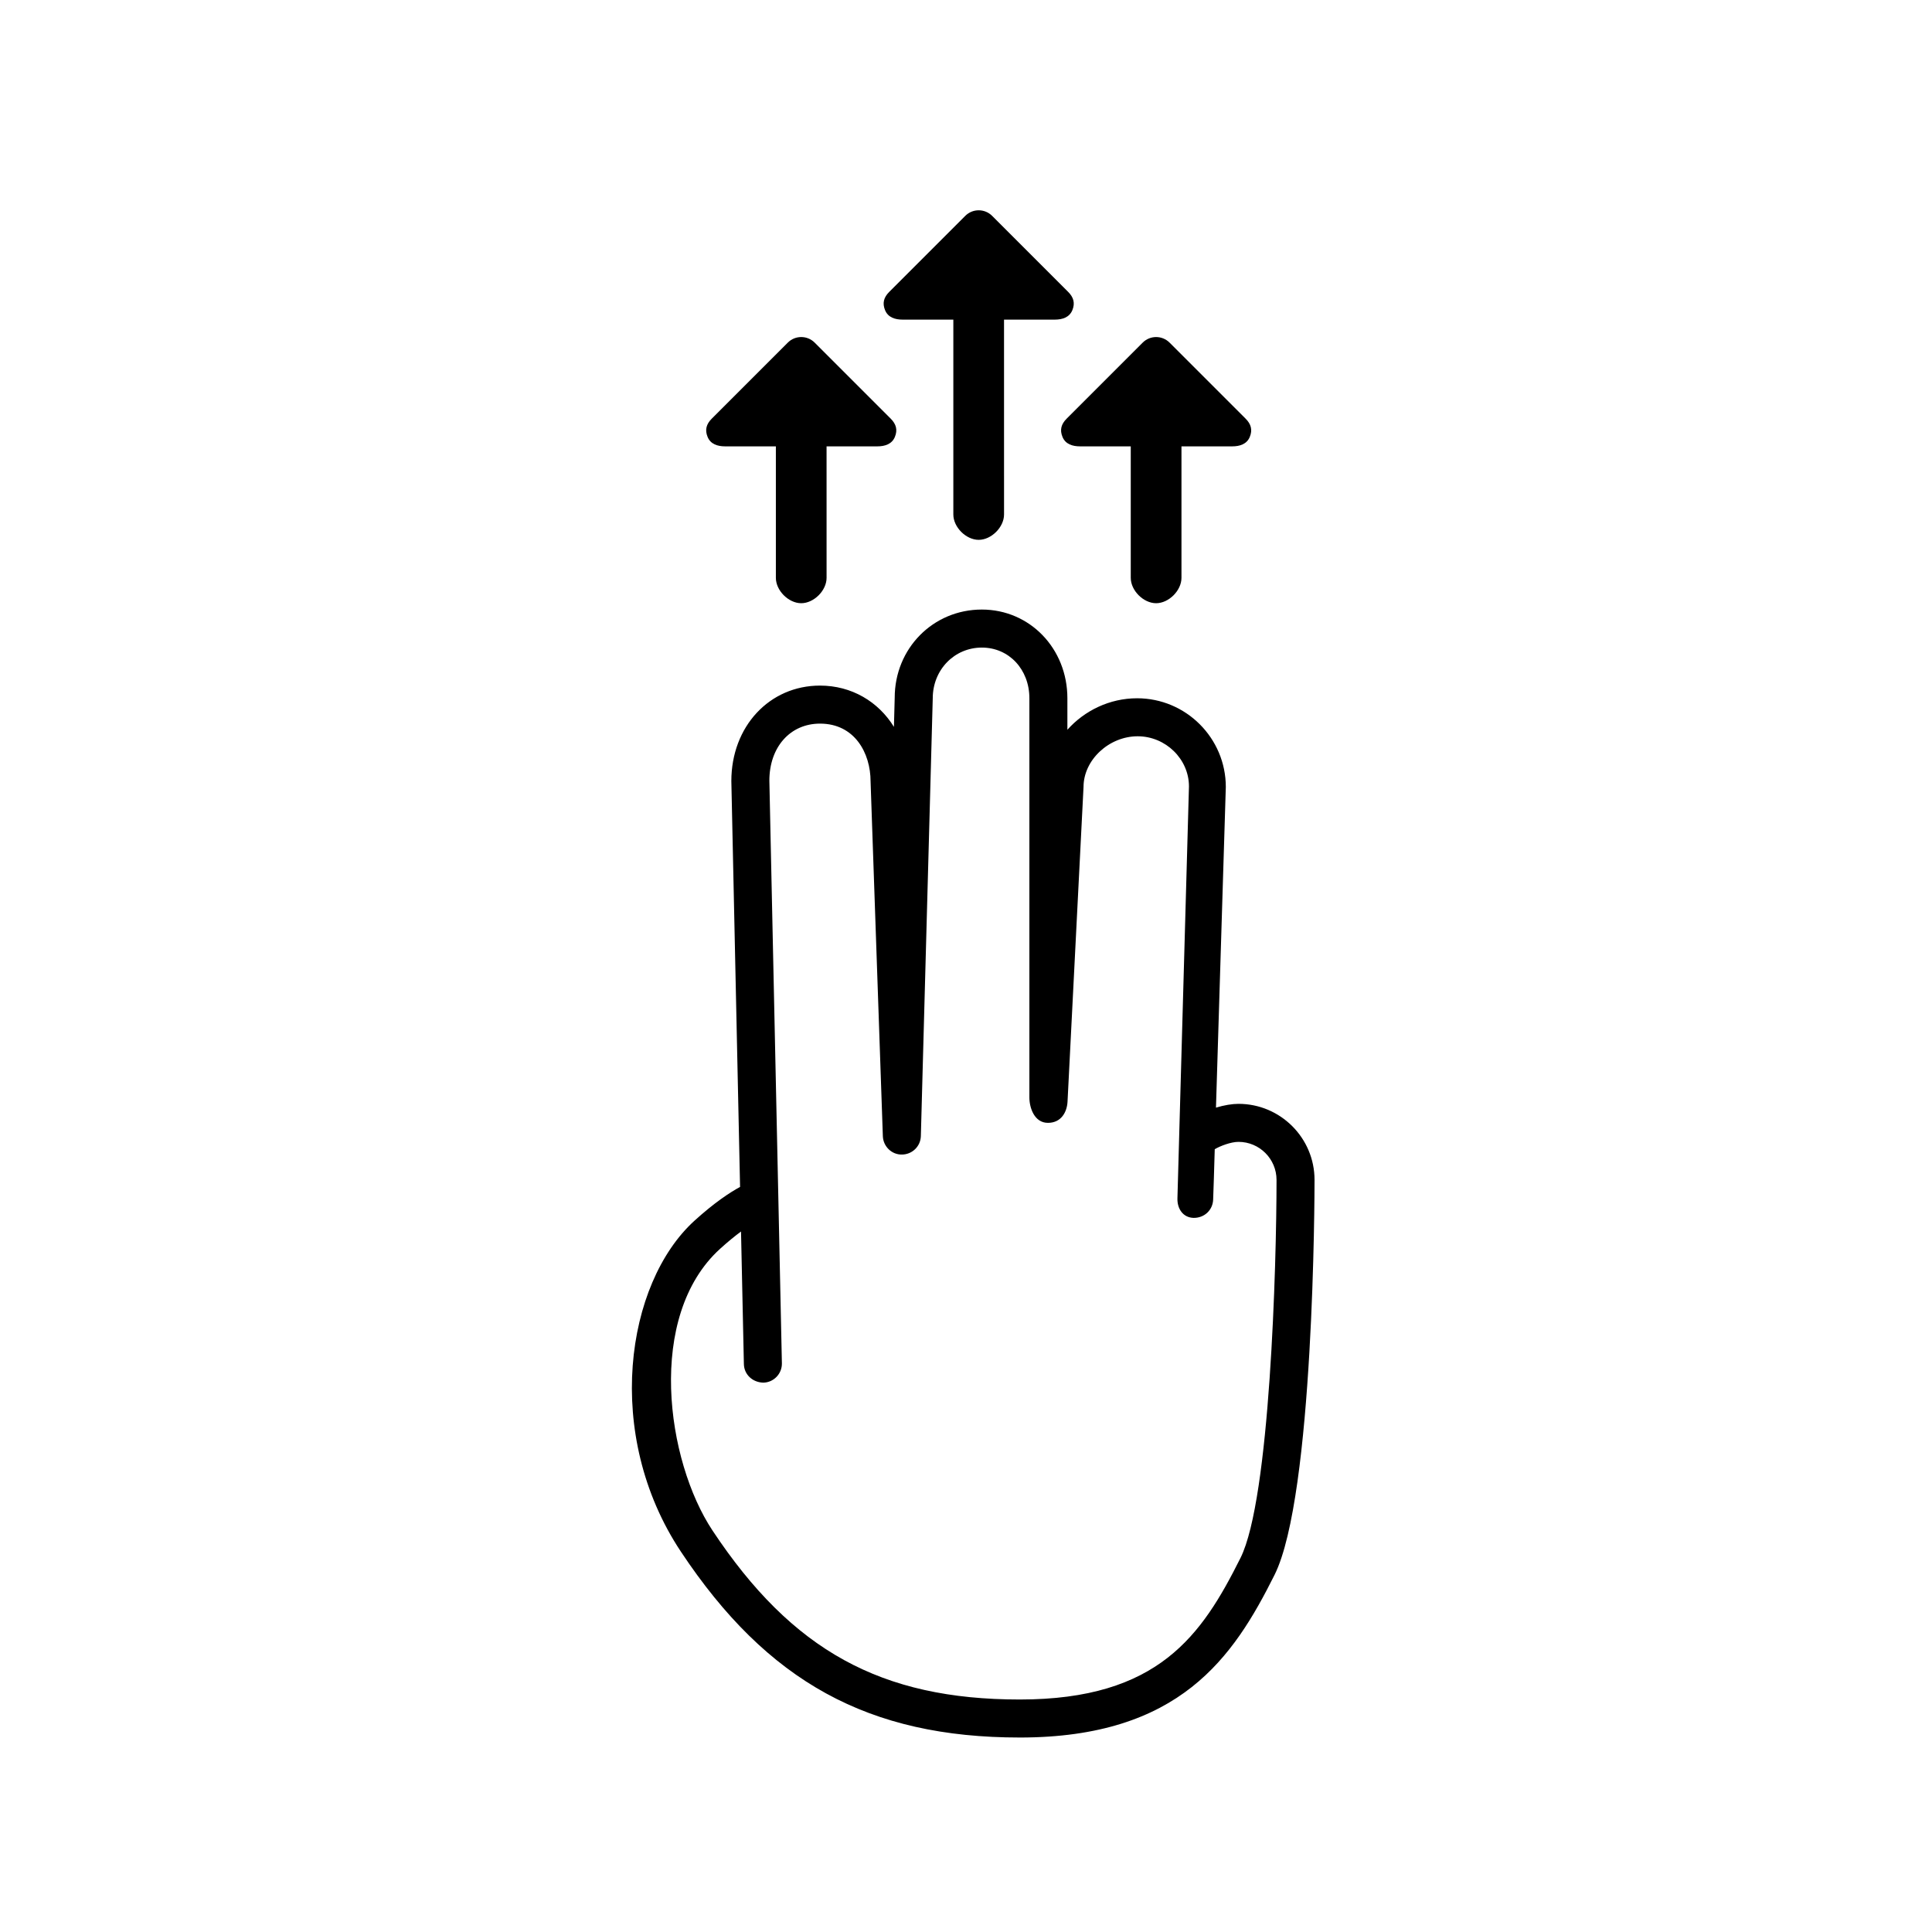 <?xml version="1.0" encoding="UTF-8"?>
<!-- Uploaded to: SVG Find, www.svgrepo.com, Generator: SVG Find Mixer Tools -->
<svg fill="#000000" width="800px" height="800px" version="1.1" viewBox="144 144 512 512" xmlns="http://www.w3.org/2000/svg">
 <g>
  <path d="m414.25 604.46c-40.035 0-66.895-14.742-89.82-49.277-20.594-31.02-14.625-71.105 3.606-87.676 5.277-4.797 9.379-7.488 12.09-8.961l-2.312-107.56c0-14.469 10.102-25.297 23.496-25.297 8.375 0 15.465 4.246 19.59 10.938l0.207-7.715c-0.004-13.047 10.141-23.375 23.09-23.375 12.711 0 22.672 10.324 22.672 23.512v8.344c4.508-5.055 11.176-8.344 18.473-8.344 12.961 0 23.512 10.551 23.512 23.512l-2.609 84.973c2.168-0.656 4.297-1.004 5.969-1.004 11.113 0 20.152 9.039 20.152 20.152 0 3.406-0.121 83.719-10.605 104.69-10.895 21.801-25.09 43.09-67.508 43.09zm-73.871-134.1c-1.586 1.176-3.445 2.676-5.562 4.598-19.625 17.84-14.285 56.129-1.988 74.656 21.102 31.805 44.695 44.773 81.422 44.773 36.746 0 48.23-16.992 58.496-37.523 7.828-15.66 9.547-77.629 9.547-100.18 0-5.555-4.519-10.078-10.078-10.078-2.016 0-4.852 1.09-6.297 1.949-0.082 3.648-0.383 12.215-0.422 13.344-0.098 2.773-2.312 4.898-5.203 4.852-2.773-0.082-4.348-2.41-4.262-5.188l3.055-109.16c-0.004-7.25-6.184-13.281-13.594-13.281-7.606 0-14.348 6.277-14.348 13.434l-4.238 83.391c-0.137 2.684-1.617 5.621-5.199 5.621-3.586 0-4.91-3.988-4.91-6.719v-105.8c0-7.656-5.414-13.434-12.594-13.434-7.297 0-13.016 5.902-13.016 13.434l-3.152 116.02c-0.07 2.723-2.293 4.887-5.016 4.898-2.699 0.059-4.961-2.144-5.055-4.867l-3.254-94.043c-0.004-7.457-4.195-15.289-13.398-15.289-7.902 0-13.422 6.219-13.422 15.113l3.32 154.39c0.059 2.781-2.148 5.094-4.93 5.148-2.856-0.078-5.09-2.152-5.144-4.934z"/>
  <path d="m427.08 221.36-20.152-20.152c-1.969-1.969-5.156-1.969-7.125 0l-20.152 20.152c-1.441 1.441-1.875 2.981-1.09 4.863 0.781 1.887 2.617 2.481 4.652 2.481h13.43v51.641c0 3.359 3.359 6.719 6.719 6.719s6.719-3.359 6.719-6.719l-0.004-51.641h13.441c2.035 0 3.871-0.598 4.656-2.481 0.781-1.879 0.344-3.422-1.094-4.863z"/>
  <path d="m474.1 254.95-20.152-20.152c-1.969-1.969-5.156-1.969-7.125 0l-20.152 20.152c-1.441 1.441-1.875 2.981-1.09 4.863 0.781 1.883 2.621 2.477 4.656 2.477h13.426v34.848c0 3.359 3.359 6.719 6.719 6.719s6.719-3.359 6.719-6.719v-34.848h13.441c2.035 0 3.871-0.598 4.656-2.481 0.781-1.879 0.344-3.418-1.098-4.859z"/>
  <path d="m380.05 254.95-20.152-20.152c-1.969-1.969-5.156-1.969-7.125 0l-20.152 20.152c-1.441 1.441-1.875 2.981-1.09 4.863 0.781 1.883 2.617 2.477 4.652 2.477h13.43v34.848c0 3.359 3.359 6.719 6.719 6.719 3.359 0 6.719-3.359 6.719-6.719l-0.004-34.848h13.441c2.035 0 3.871-0.598 4.656-2.481 0.785-1.879 0.348-3.418-1.094-4.859z"/>
 </g>
</svg>